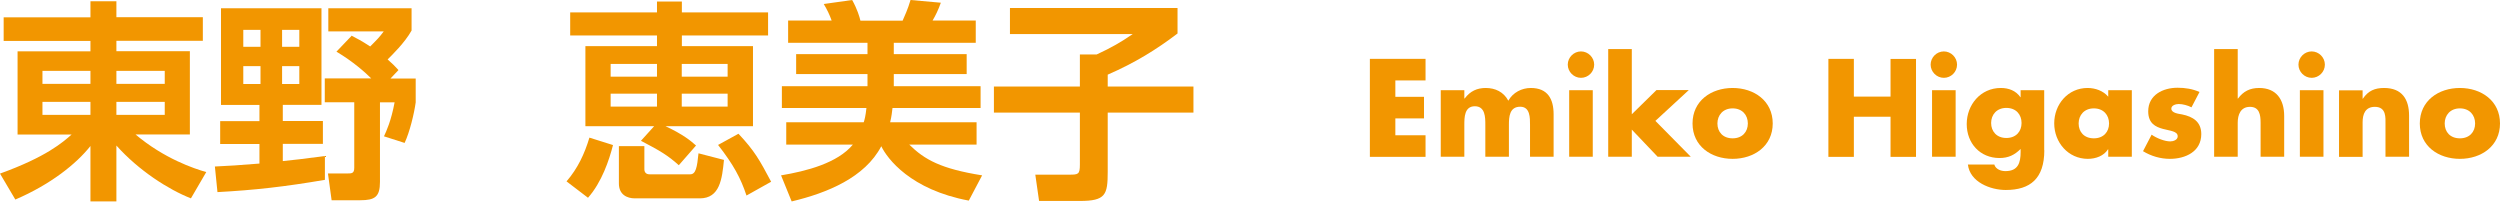 <?xml version="1.0" encoding="UTF-8"?>
<svg id="_レイヤー_2" data-name="レイヤー 2" xmlns="http://www.w3.org/2000/svg" viewBox="0 0 211.99 17.09">
  <defs>
    <style>
      .cls-1 {
        fill: #f29600;
        stroke-width: 0px;
      }
    </style>
  </defs>
  <g id="ol後">
    <g>
      <g>
        <path class="cls-1" d="m17.2,3.46h-7.33v.88h6.23v7.06h-4.61c2.43,2.05,4.97,2.9,6,3.19l-1.3,2.23c-1.89-.74-4.43-2.36-6.32-4.48v4.74h-2.2v-4.7c-1.19,1.51-3.38,3.26-6.37,4.54l-1.3-2.2c3.94-1.42,5.33-2.66,6.07-3.31H1.49v-7.06h6.18v-.88H.31v-2h7.36V.11h2.2v1.35h7.33v2ZM3.6,7.11h4.07v-1.1H3.6v1.1Zm0,2.63h4.07v-1.1H3.6v1.1Zm6.27-3.73v1.1h4.1v-1.1h-4.1Zm0,2.63v1.1h4.1v-1.1h-4.1Z"/>
        <path class="cls-1" d="m18.22,14.12c1.17-.05,2-.11,3.78-.25v-1.66h-3.33v-1.94h3.33v-1.37h-3.26V.7h8.52v8.19h-3.28v1.37h3.4v1.94h-3.4v1.46c.58-.05,2-.22,3.57-.43v2.02c-3.39.58-5.96.87-9.11,1.04l-.22-2.18Zm2.41-11.59v1.44h1.46v-1.44h-1.46Zm0,3.08v1.51h1.46v-1.51h-1.46Zm3.29-3.08v1.44h1.46v-1.44h-1.46Zm0,3.08v1.51h1.46v-1.51h-1.46Zm5.92-2.57c.41.22.76.38,1.55.9.59-.59.79-.79,1.15-1.28h-4.7V.7h7.06v1.89c-.58,1.04-1.67,2.09-2.03,2.45.41.36.63.58.92.9l-.68.72h2.14v2.02c-.13.94-.5,2.5-.94,3.44l-1.75-.56c.2-.43.61-1.31.9-2.88h-1.24v6.75c0,1.26-.43,1.55-1.67,1.55h-2.43l-.31-2.27h1.62c.4,0,.61,0,.61-.49v-5.55h-2.5v-2.02h3.94c-.52-.52-1.53-1.42-2.95-2.27l1.31-1.37Z"/>
        <path class="cls-1" d="m51.98,12.3c-.32,1.26-.95,3.15-2.12,4.47l-1.82-1.39c.95-1.1,1.53-2.34,1.94-3.71l2,.63Zm3.49-1.6h-5.83V3.91h6.07v-.9h-7.36v-1.96h7.36V.13h2.11v.92h7.31v1.96h-7.31v.9h6.03v6.79h-7.42c1.57.74,2.16,1.26,2.59,1.64l-1.46,1.67c-.9-.81-1.57-1.22-3.21-2.07l1.12-1.24Zm-3.69-5.28v1.08h3.93v-1.08h-3.93Zm0,2.52v1.1h3.93v-1.1h-3.93Zm.7,4.45h2.16v1.96c0,.25.14.43.43.43h3.46c.47,0,.58-.58.7-1.78l2.16.56c-.16,1.6-.34,3.26-2.05,3.26h-5.51c-.65,0-1.35-.31-1.35-1.26v-3.17Zm5.33-6.97v1.08h3.89v-1.08h-3.89Zm0,2.52v1.1h3.89v-1.1h-3.89Zm4.81,3.4c1.37,1.46,1.78,2.21,2.77,4.07l-2.09,1.17c-.49-1.48-1.1-2.61-2.41-4.29l1.73-.95Z"/>
        <path class="cls-1" d="m73.24,10.37c.07-.2.16-.54.23-1.21h-7.17v-1.85h7.26v-1.03h-6.05v-1.69h6.05v-.96h-6.73v-1.89h3.69c-.18-.5-.38-.92-.67-1.4l2.41-.34c.43.77.63,1.44.7,1.75h3.58c.14-.32.45-.99.67-1.75l2.57.23c-.23.65-.45,1.08-.7,1.51h3.66v1.89h-6.95v.96h6.18v1.69h-6.18v1.03h7.36v1.85h-7.47c-.04.32-.07.68-.2,1.21h7.33v1.89h-5.71c1.3,1.28,2.68,2.05,6.18,2.61l-1.13,2.14c-4.93-.92-6.91-3.55-7.42-4.61-1.39,2.65-4.57,3.96-7.6,4.68l-.9-2.21c2.16-.36,4.79-1.04,6.09-2.61h-5.65v-1.89h6.57Z"/>
        <path class="cls-1" d="m85.64.68h14.21v2.16c-1.8,1.37-3.62,2.49-5.92,3.49v1.01h7.27v2.21h-7.27v5.02c0,1.95-.18,2.47-2.36,2.47h-3.46l-.32-2.23h2.88c.76,0,.9-.02.9-.85v-4.41h-7.29v-2.21h7.29v-2.72h1.42c1.26-.58,2.05-1.04,3.06-1.73h-10.41V.68Z"/>
      </g>
      <g>
        <path class="cls-1" d="m118.32,6.82v1.39h2.43v1.83h-2.43v1.43h2.56v1.83h-4.72V4.99h4.72v1.83h-2.56Z"/>
        <path class="cls-1" d="m124.18,8.35h.02c.47-.63,1.06-.89,1.78-.89.81,0,1.52.33,1.92,1.08.39-.7,1.14-1.08,1.91-1.08,1.43,0,1.93.94,1.93,2.23v3.6h-2v-2.7c0-.58.02-1.54-.83-1.54-.92,0-.96.87-.96,1.54v2.7h-2v-2.7c0-.63,0-1.58-.89-1.58s-.89.96-.89,1.58v2.7h-2v-5.64h2v.7Z"/>
        <path class="cls-1" d="m135.18,5.48c0,.62-.51,1.12-1.12,1.12s-1.12-.51-1.12-1.12.51-1.12,1.12-1.12,1.12.51,1.12,1.12Zm-.12,7.81h-2v-5.64h2v5.64Z"/>
        <path class="cls-1" d="m138.38,9.68l2.08-2.04h2.74l-2.83,2.61,3,3.04h-2.81l-2.19-2.3v2.3h-2V4.16h2v5.52Z"/>
        <path class="cls-1" d="m150.32,10.47c0,1.91-1.58,3-3.4,3s-3.4-1.08-3.4-3,1.58-3.01,3.4-3.01,3.4,1.09,3.4,3.01Zm-4.69,0c0,.72.47,1.26,1.29,1.26s1.29-.55,1.29-1.26-.47-1.28-1.29-1.28-1.29.58-1.29,1.28Z"/>
        <path class="cls-1" d="m160.31,8.2v-3.2h2.16v8.3h-2.16v-3.4h-3.11v3.4h-2.16V4.99h2.16v3.2h3.11Z"/>
        <path class="cls-1" d="m165.95,5.48c0,.62-.51,1.12-1.12,1.12s-1.12-.51-1.12-1.12.51-1.12,1.12-1.12,1.12.51,1.12,1.12Zm-.12,7.81h-2v-5.64h2v5.64Z"/>
        <path class="cls-1" d="m173.35,12.74c0,2.4-1.19,3.37-3.27,3.37-1.3,0-3.04-.67-3.21-2.16h2.24c.05.2.2.34.37.43s.38.13.57.13c1.08,0,1.29-.71,1.29-1.62v-.26c-.52.52-1.05.77-1.79.77-1.65,0-2.78-1.25-2.78-2.88s1.17-3.06,2.89-3.06c.66,0,1.27.22,1.66.78h.02v-.59h2v5.09Zm-4.51-2.31c0,.71.47,1.27,1.29,1.27s1.29-.55,1.29-1.27-.47-1.28-1.29-1.28-1.29.58-1.29,1.28Z"/>
        <path class="cls-1" d="m180.77,13.29h-2v-.63h-.02c-.35.56-1.04.81-1.71.81-1.67,0-2.85-1.4-2.85-3.01s1.16-3,2.83-3c.65,0,1.33.24,1.75.74v-.55h2v5.64Zm-4.51-2.82c0,.72.47,1.26,1.29,1.26s1.29-.55,1.29-1.26-.47-1.28-1.29-1.28-1.29.58-1.29,1.28Z"/>
        <path class="cls-1" d="m185.83,9.1c-.31-.16-.74-.28-1.08-.28-.23,0-.63.1-.63.39,0,.38.63.44.9.49.94.19,1.64.63,1.64,1.67,0,1.49-1.35,2.1-2.66,2.1-.8,0-1.59-.23-2.28-.65l.73-1.4c.41.29,1.09.57,1.58.57.25,0,.63-.12.63-.43,0-.44-.63-.46-1.25-.63-.63-.17-1.25-.47-1.25-1.49,0-1.39,1.25-2,2.49-2,.64,0,1.28.1,1.86.36l-.67,1.28Z"/>
        <path class="cls-1" d="m189.75,4.16v4.2h.02c.46-.62,1.02-.9,1.8-.9,1.43,0,2.12.95,2.12,2.38v3.45h-2v-2.89c0-.66-.1-1.34-.9-1.34s-1.04.68-1.04,1.34v2.89h-2V4.16h2Z"/>
        <path class="cls-1" d="m197.14,5.48c0,.62-.51,1.12-1.12,1.12s-1.12-.51-1.12-1.12.51-1.12,1.12-1.12,1.12.51,1.12,1.12Zm-.12,7.81h-2v-5.64h2v5.64Z"/>
        <path class="cls-1" d="m200.34,8.37h.02c.46-.68,1.02-.91,1.8-.91,1.52,0,2.12.96,2.12,2.34v3.49h-2v-2.75c0-.54.09-1.48-.9-1.48-.81,0-1.04.61-1.04,1.31v2.93h-2v-5.64h2v.73Z"/>
        <path class="cls-1" d="m211.99,10.47c0,1.91-1.58,3-3.4,3s-3.4-1.08-3.4-3,1.58-3.01,3.4-3.01,3.4,1.09,3.4,3.01Zm-4.69,0c0,.72.47,1.26,1.29,1.26s1.29-.55,1.29-1.26-.47-1.28-1.29-1.28-1.29.58-1.29,1.28Z"/>
      </g>
    </g>
  </g>
</svg>